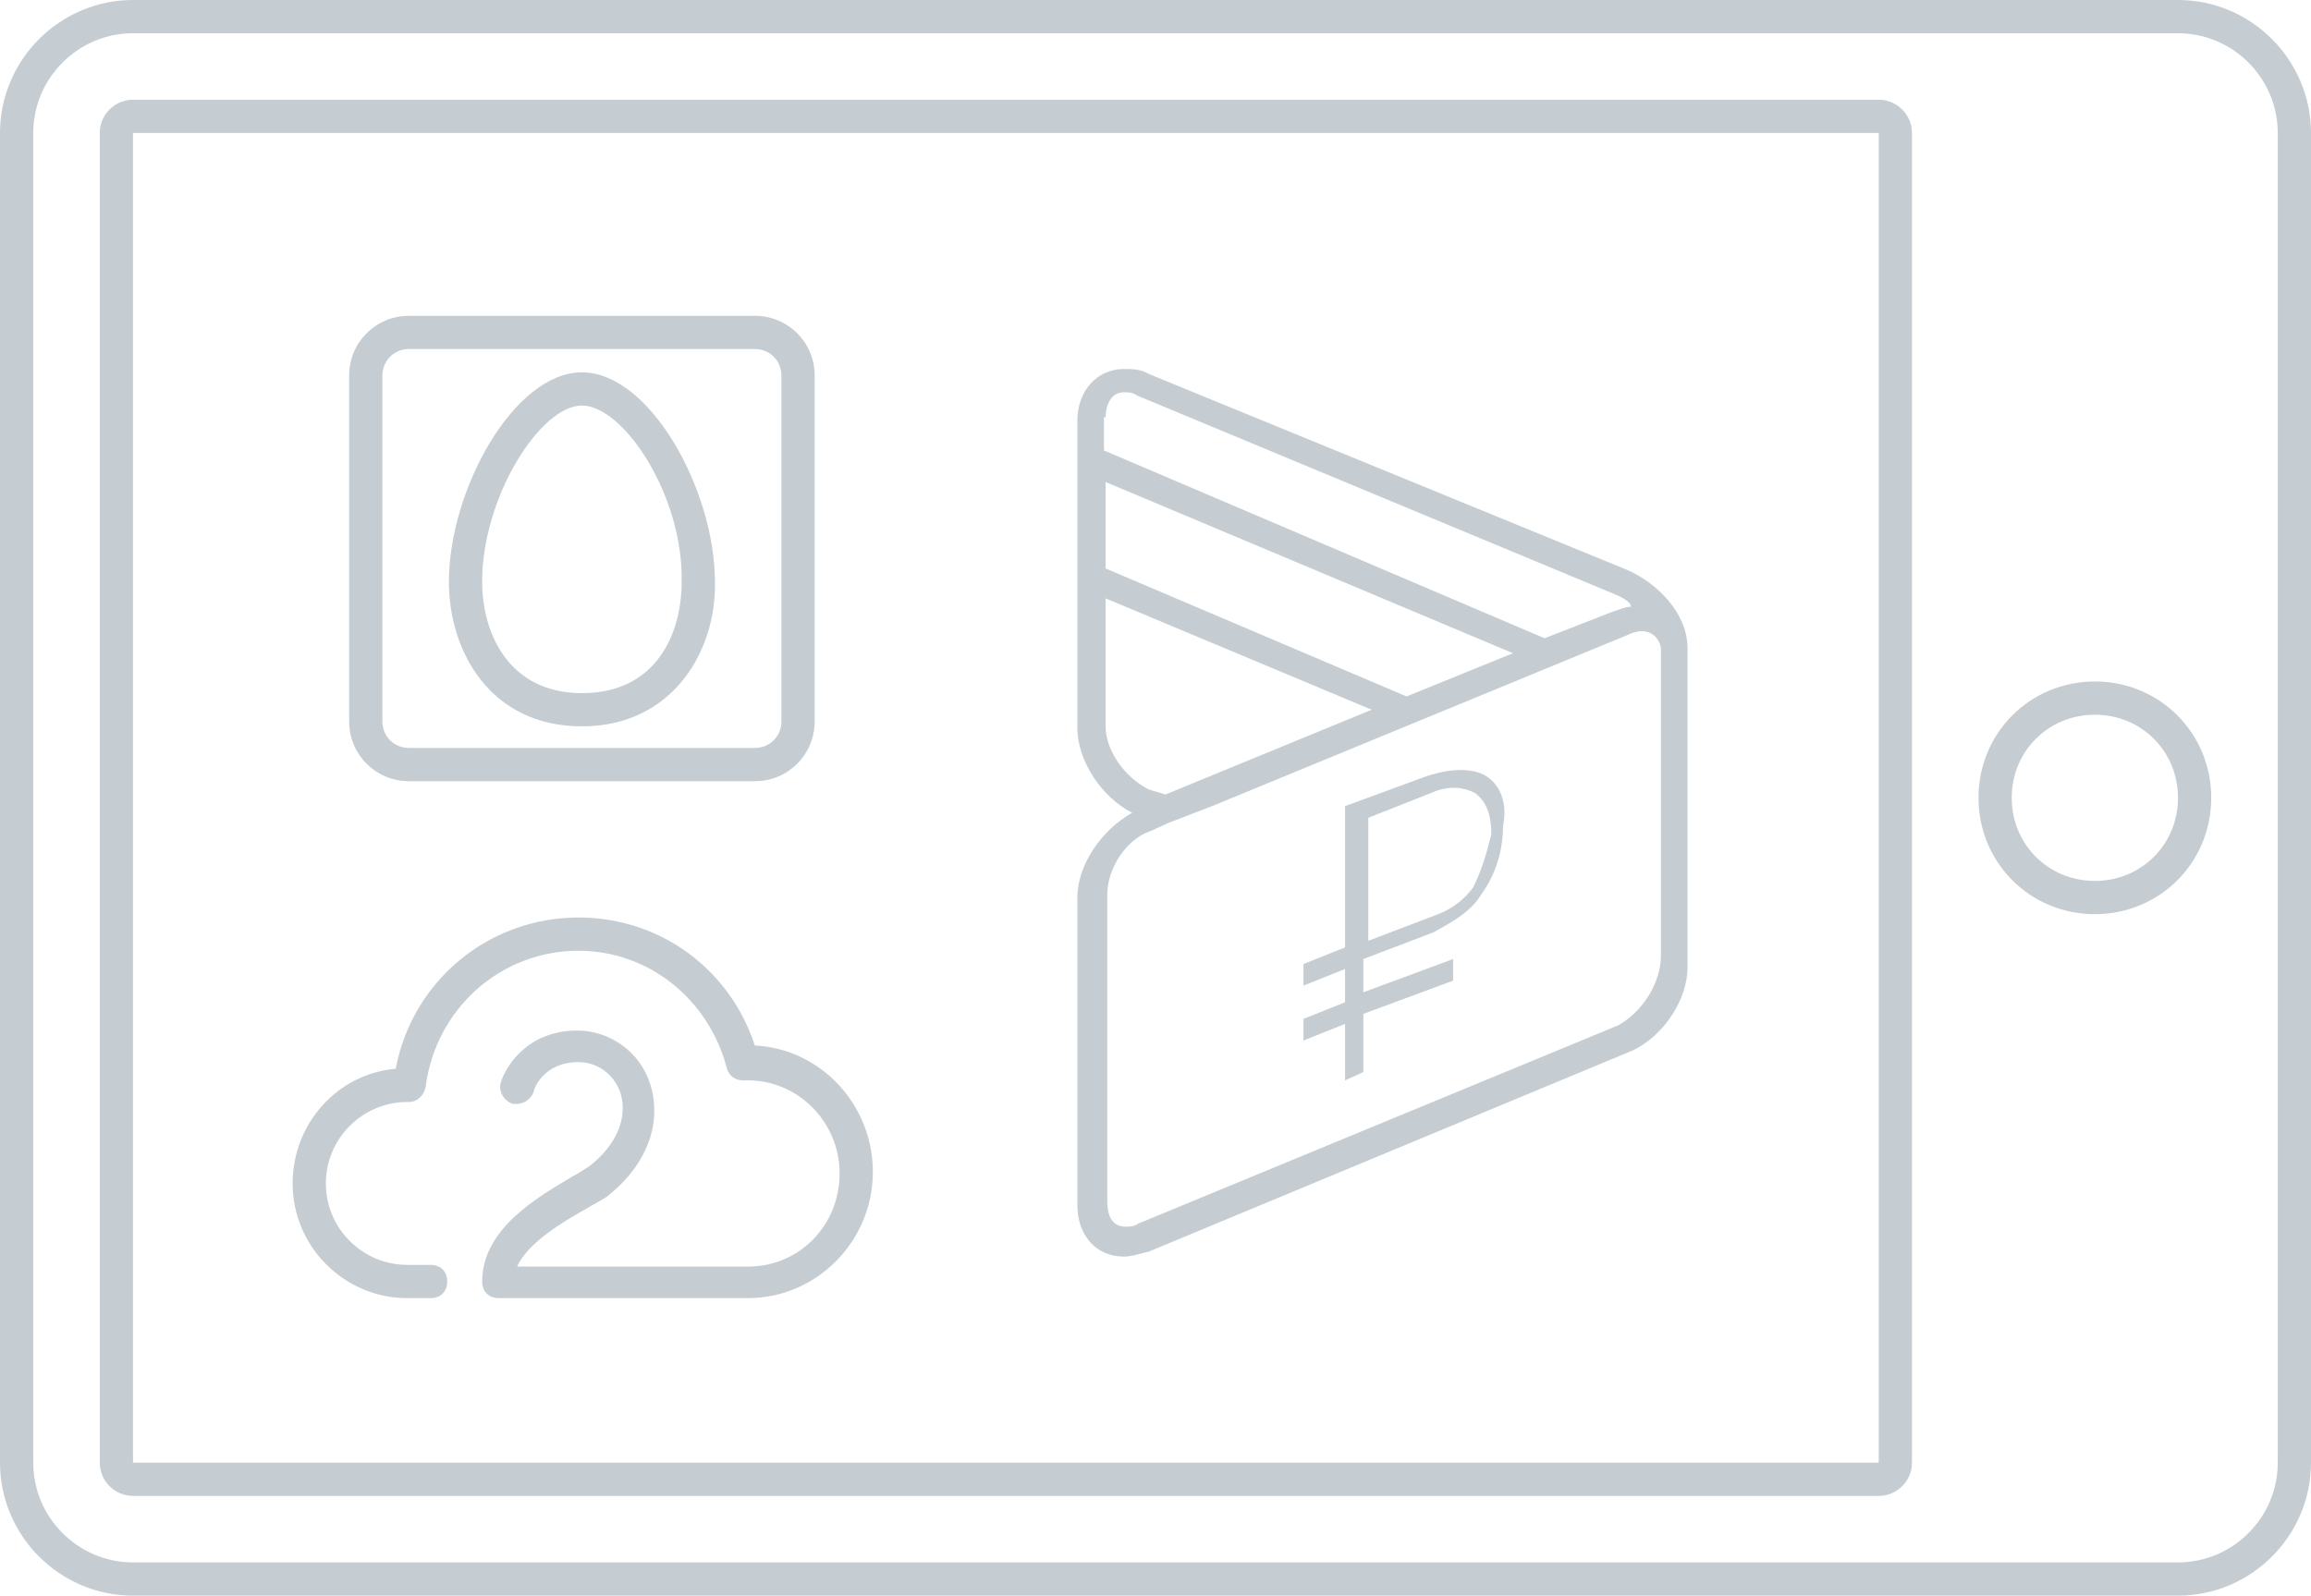 <?xml version="1.0" encoding="utf-8"?>
<!-- Generator: Adobe Illustrator 17.1.0, SVG Export Plug-In . SVG Version: 6.00 Build 0)  -->
<!DOCTYPE svg PUBLIC "-//W3C//DTD SVG 1.1//EN" "http://www.w3.org/Graphics/SVG/1.1/DTD/svg11.dtd">
<svg version="1.1" id="Layer_1" xmlns="http://www.w3.org/2000/svg" xmlns:xlink="http://www.w3.org/1999/xlink" x="0px" y="0px"
	 width="139px" height="96px" viewBox="228 374 139 96" enable-background="new 228 374 139 96" xml:space="preserve">
<g>
	<g>
		<path fill-rule="evenodd" clip-rule="evenodd" fill="#C5CDD3" d="M341,380H236c-1.1,0-2,0.9-2,2v80c0,1.1,0.9,2,2,2h105
			c1.1,0,2-0.9,2-2v-80C343,380.9,342.1,380,341,380z M341,462H236v-80h105V462z M359,374H236c-4.4,0-8,3.6-8,8v80c0,4.4,3.6,8,8,8
			h123c4.4,0,8-3.6,8-8v-80C367,377.6,363.4,374,359,374z M365,462c0,3.3-2.7,6-6,6H236c-3.3,0-6-2.7-6-6v-80c0-3.3,2.7-6,6-6h123
			c3.3,0,6,2.7,6,6V462z M354,415c-3.9,0-7,3.1-7,7c0,3.9,3.1,7,7,7c3.9,0,7-3.1,7-7C361,418.1,357.9,415,354,415z M354,427
			c-2.8,0-5-2.2-5-5c0-2.8,2.2-5,5-5s5,2.2,5,5C359,424.8,356.8,427,354,427z"/>
	</g>
</g>
<path fill="#C5CDD3" d="M273.4,421h-20.8c-2,0-3.6-1.6-3.6-3.6v-20.8c0-2,1.6-3.6,3.6-3.6l20.8,0c2,0,3.6,1.6,3.6,3.6v20.8
	C277,419.4,275.4,421,273.4,421z M252.6,395c-0.9,0-1.6,0.7-1.6,1.6v20.8c0,0.9,0.7,1.6,1.6,1.6h20.8c0.9,0,1.6-0.7,1.6-1.6v-20.8
	c0-0.9-0.7-1.6-1.6-1.6L252.6,395z M263,417.7c-5.5,0-8-4.5-8-8.7c0-5.5,3.9-12.6,8-12.6c4.1,0,8,7.1,8,12.6
	C271.1,413.1,268.5,417.7,263,417.7z M263,398.4c-2.5,0-6,5.5-6,10.6c0,3.1,1.6,6.7,6,6.7c4.5,0,6-3.6,6-6.7
	C269.1,403.8,265.5,398.4,263,398.4z"/>
<path fill="#C5CDD3" d="M273,452.1h-15c-0.6,0-1-0.4-1-1c0-3.2,3.4-5.1,5.4-6.3c0.4-0.2,0.8-0.5,1-0.6c1.7-1.3,2.4-3,1.9-4.5
	c-0.4-1.1-1.4-1.8-2.5-1.8c-2.1,0-2.7,1.6-2.7,1.8c-0.2,0.5-0.7,0.8-1.3,0.7c-0.5-0.2-0.8-0.7-0.7-1.2c0.3-1.1,1.7-3.2,4.6-3.2
	c2,0,3.8,1.3,4.4,3.2c0.6,1.8,0.3,4.5-2.6,6.8c-0.3,0.2-0.7,0.4-1.2,0.7c-1.4,0.8-3.5,2-4.2,3.5H273c3.1,0,5.5-2.5,5.5-5.6
	s-2.5-5.6-5.5-5.6c-0.1,0-0.2,0-0.3,0c-0.5,0-0.9-0.3-1-0.8c-1.1-4.1-4.7-7-8.9-7c-4.7,0-8.6,3.5-9.2,8.2c-0.1,0.5-0.5,0.9-1,0.9
	c0,0-0.1,0-0.1,0c-2.7,0-4.9,2.2-4.9,4.9c0,2.7,2.2,4.9,4.9,4.9h1.4c0.6,0,1,0.4,1,1s-0.4,1-1,1h-1.4c-3.8,0-6.9-3.1-6.9-6.9
	c0-3.6,2.7-6.6,6.2-6.9c1-5.3,5.6-9.1,11-9.1c4.9,0,9.1,3.1,10.6,7.7c4,0.2,7.1,3.6,7.1,7.6C280.5,448.7,277.1,452.1,273,452.1z"/>
<path fill="#C5CDD3" d="M317.4,420.7c-0.8-0.5-2.1-0.5-3.6,0l-4.9,1.8v8.5l-2.5,1v1.3l2.5-1v2l-2.5,1v1.3l2.5-1v3.4l1.1-0.5V435
	l5.4-2v-1.3l-5.4,2v-2l4.2-1.6c1.3-0.7,2.3-1.3,2.9-2.3c0.8-1.1,1.3-2.5,1.3-4.1C318.7,422.3,318.2,421.2,317.4,420.7z M316.6,427.4
	c-0.5,0.7-1.3,1.3-2.1,1.6l0,0l-4.2,1.6v-7.4l3.8-1.5c1.1-0.5,2-0.3,2.6,0c0.7,0.5,1,1.3,1,2.5C317.4,425.4,317.1,426.4,316.6,427.4
	z"/>
<path fill="#C5CDD3" d="M329.5,413c0-2.1-1.8-3.9-3.6-4.7l-28.8-11.8c-0.5-0.3-1-0.3-1.5-0.3c-1.6,0-2.8,1.3-2.8,3.1v18.5
	c0,2,1.5,4.2,3.3,5.1c-1.8,1-3.3,3.1-3.3,5.1v18.5c0,1.8,1.1,3.1,2.8,3.1c0.5,0,1-0.2,1.5-0.3l29.1-12.1c1.9-0.9,3.3-3.1,3.3-5
	C329.5,432,329.5,413.1,329.5,413z M294.5,399.1c0-0.5,0.2-1.5,1.1-1.5c0.3,0,0.5,0,0.8,0.2l28.6,11.9c0.5,0.2,1.1,0.5,1.1,0.8
	c-0.3,0-0.8,0.2-1.1,0.3l-4.1,1.6l-26.5-11.3V399.1z M294.5,403l24.5,10.3l-6.4,2.6l-18.1-7.7V403z M294.5,417.7V410l16,6.7
	l-12.4,5.1l-1-0.3C295.7,420.8,294.5,419.2,294.5,417.7z M325.3,435.7l-28.8,11.9c-0.3,0.2-0.5,0.2-0.8,0.2c-1,0-1.1-1-1.1-1.5
	v-18.5c0-1.5,1.1-3.3,2.6-3.8l1.1-0.5l2.6-1l25-10.3c1.2-0.6,1.9,0.1,2,0.8c0,0.2,0,18.5,0,18.5
	C327.9,433.1,326.8,434.9,325.3,435.7z"/>
</svg>
